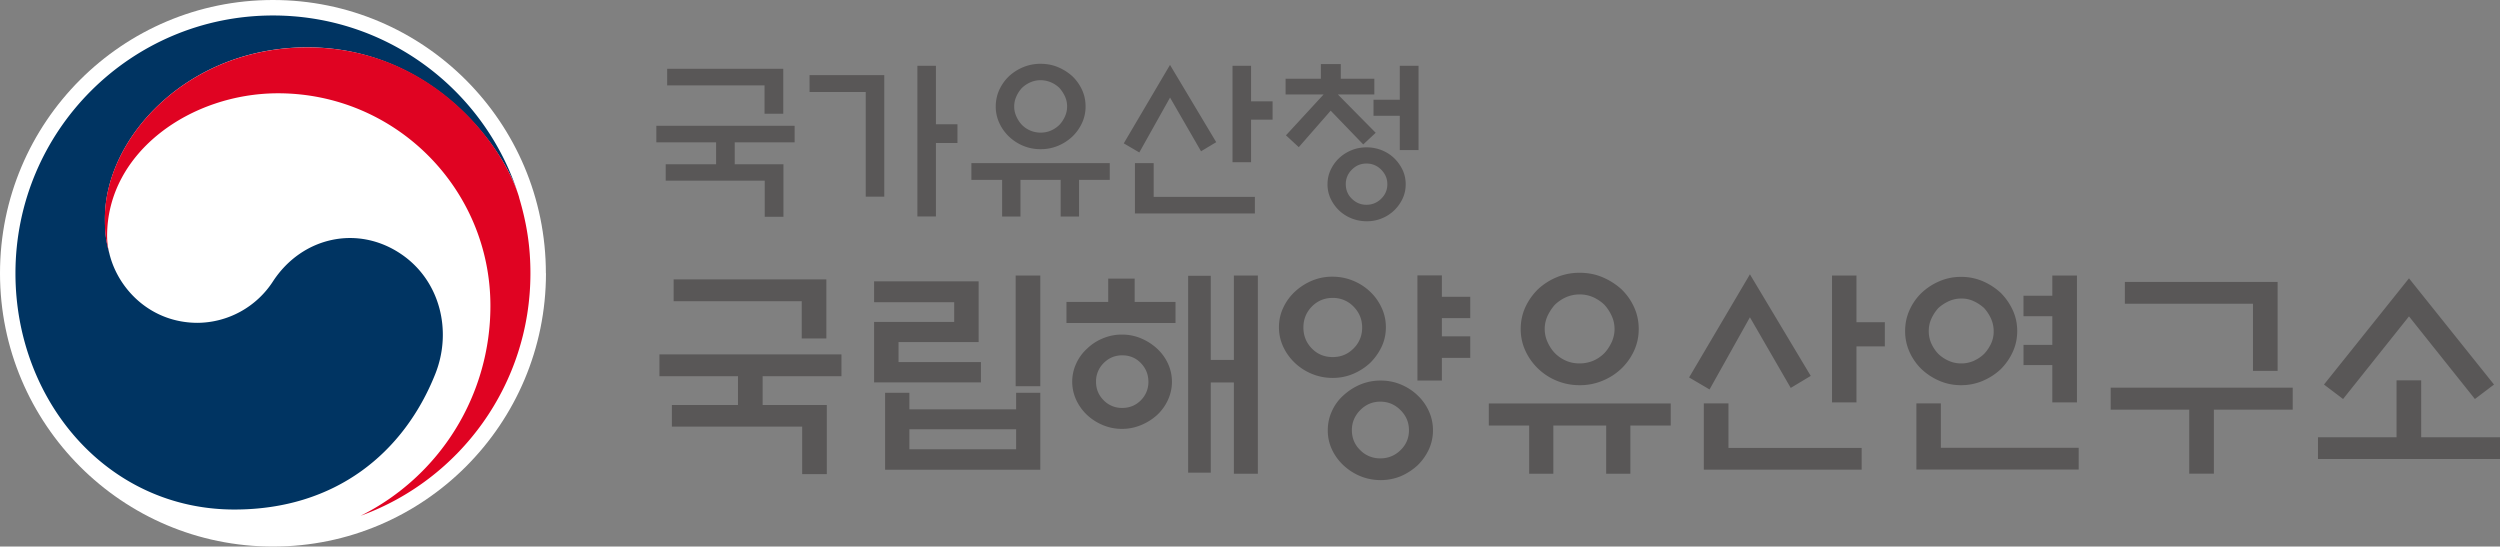 <svg xmlns="http://www.w3.org/2000/svg" width="247" height="54" fill="none" viewBox="0 0 247 54"><rect x="0" y="0" width="247" height="54" fill="#808080" stroke="none"/><g clip-path="url(#a)"><path fill="#fff" d="M53.942 26.996C53.942 41.906 41.869 54 26.975 54S0 41.914 0 26.996C0 12.076 12.073 0 26.966 0s26.967 12.086 26.967 26.996z"/><path fill="#003462" d="M39.65 25.116c-4.285-2.922-9.782-1.726-12.666 2.662a8.96 8.96 0 0 1-7.446 4.118c-4.59 0-7.735-3.228-8.66-6.573l-.027-.09c-.009-.036-.018-.072-.027-.117-.368-1.394-.458-2.06-.458-3.543 0-7.994 8.192-16.897 19.996-16.897s19.008 9.208 20.777 14.325c-.027-.09-.063-.18-.09-.27C47.618 8.723 38.132 1.53 26.975 1.53c-14.058 0-25.448 11.402-25.448 25.476 0 12.571 9.064 23.335 21.63 23.335 10.025 0 16.754-5.63 19.844-13.38 1.697-4.245.494-9.227-3.35-11.844"/><path fill="#E00322" d="M51.292 19.505c-1.482-4.991-8.453-14.82-20.94-14.82-11.803 0-19.995 8.903-19.995 16.897 0 1.484.09 2.15.458 3.543a7.5 7.5 0 0 1-.233-1.816c0-8.327 8.327-14.092 16.887-14.092 11.588 0 20.984 9.407 20.984 20.998A23.15 23.15 0 0 1 35.626 50.96c9.791-3.544 16.78-12.932 16.78-23.956 0-2.608-.35-4.91-1.123-7.5z"/><path fill="#595757" d="M72.914 40.017v-2.851h-7.762v-2.15h17.984v2.15h-7.788v2.85h6.342v6.826h-2.435v-4.694H66.383v-2.131h6.54zm8.73-12.41v5.836H79.21v-3.687H66.554v-2.149zM96.907 37.778H86.36v-5.971h7.914v-1.952H86.36v-2.06h10.33v5.999h-7.914v1.978h8.139v2.023zm-9.45 1.034h2.39v1.627h10.545v-1.627h2.389v7.598H87.448v-7.598zm12.935 3.597H89.846v1.978h10.546zm-.045-15.189h2.434v10.935h-2.434zM116.139 29.828v2.086h-10.771v-2.086h4.124v-2.302h2.614v2.302zm-.351 7.887c0 .629-.134 1.231-.395 1.798-.26.567-.62 1.07-1.078 1.493a5.4 5.4 0 0 1-1.572.989 4.8 4.8 0 0 1-1.895.378 4.8 4.8 0 0 1-1.895-.378 5.2 5.2 0 0 1-1.545-.99 4.9 4.9 0 0 1-1.078-1.492 4.3 4.3 0 0 1-.396-1.798c0-.63.135-1.232.396-1.799a4.5 4.5 0 0 1 1.078-1.475c.44-.422.952-.764 1.545-1.007a4.8 4.8 0 0 1 1.895-.378c.674 0 1.302.126 1.895.378a5.4 5.4 0 0 1 1.572 1.007c.449.414.809.9 1.078 1.475a4.3 4.3 0 0 1 .395 1.799m-2.326 0c0-.72-.252-1.331-.746-1.844s-1.114-.764-1.841-.764c-.728 0-1.33.26-1.833.764a2.53 2.53 0 0 0-.754 1.844q0 1.078.754 1.834a2.5 2.5 0 0 0 1.833.755c.718 0 1.347-.251 1.841-.755a2.53 2.53 0 0 0 .746-1.834m8.444-10.495h2.371v19.586h-2.371v-9.02h-2.282v8.912h-2.237v-19.45h2.237v8.317h2.282zM136.925 32.328c0 .701-.144 1.358-.431 1.951a5.6 5.6 0 0 1-1.132 1.583c-.485.45-1.042.81-1.68 1.08a5.1 5.1 0 0 1-2.03.395 5.3 5.3 0 0 1-2.03-.396 5.4 5.4 0 0 1-1.68-1.079 5.2 5.2 0 0 1-1.15-1.583 4.5 4.5 0 0 1-.431-1.951c0-.701.144-1.34.431-1.942a5.1 5.1 0 0 1 1.15-1.574 5.7 5.7 0 0 1 1.68-1.08 5.1 5.1 0 0 1 2.03-.395c.719 0 1.392.135 2.03.396.638.26 1.195.62 1.68 1.079.467.44.844.962 1.132 1.574.287.602.431 1.259.431 1.942m-2.345.027c0-.8-.287-1.493-.853-2.068a2.81 2.81 0 0 0-2.057-.854c-.8 0-1.509.287-2.057.854-.557.566-.836 1.259-.836 2.068s.279 1.51.836 2.077 1.239.846 2.057.846 1.491-.28 2.057-.846a2.83 2.83 0 0 0 .853-2.077m6.998 10.162a4.5 4.5 0 0 1-.413 1.897 5.3 5.3 0 0 1-1.096 1.547c-.485.45-1.033.809-1.653 1.079-.62.26-1.294.395-2.003.395s-1.392-.134-2.021-.395a5.5 5.5 0 0 1-1.671-1.08 5.1 5.1 0 0 1-1.123-1.546 4.4 4.4 0 0 1-.413-1.898c0-.674.135-1.312.413-1.906a4.6 4.6 0 0 1 1.123-1.538 5.8 5.8 0 0 1 1.671-1.079 5.2 5.2 0 0 1 2.021-.395c.718 0 1.383.135 2.003.395.62.261 1.177.62 1.653 1.08a4.9 4.9 0 0 1 1.096 1.537q.415.906.413 1.907m-2.372-.018c0-.765-.278-1.421-.835-1.979q-.836-.836-1.994-.836-1.161 0-1.985.836c-.548.558-.827 1.214-.827 1.979 0 .764.27 1.438.827 1.978a2.73 2.73 0 0 0 1.985.81q1.158 0 1.994-.81c.557-.54.835-1.196.835-1.978m3.252-13.175h2.803v2.105h-2.803v1.798h2.803v2.132h-2.803v2.239h-2.416V27.21h2.416v2.114M147.084 39.864h17.984v2.176h-3.988v4.766h-2.39V42.04h-5.219v4.766h-2.389V42.04h-3.989v-2.176zm14.822-7.356q0 1.144-.458 2.14a5.8 5.8 0 0 1-1.249 1.763 5.9 5.9 0 0 1-1.868 1.205 5.7 5.7 0 0 1-2.255.44 5.8 5.8 0 0 1-2.272-.44 5.8 5.8 0 0 1-1.851-1.205 5.8 5.8 0 0 1-1.248-1.763 5.05 5.05 0 0 1-.459-2.14c0-.765.153-1.493.459-2.158a6 6 0 0 1 1.248-1.772 6.2 6.2 0 0 1 1.851-1.187 5.8 5.8 0 0 1 2.272-.44c.809 0 1.554.143 2.255.44s1.32.693 1.868 1.187c.53.513.944 1.097 1.249 1.772q.458.997.458 2.158m-2.389 0c0-.468-.099-.908-.288-1.313a4.2 4.2 0 0 0-.727-1.097 4 4 0 0 0-1.105-.738 3.3 3.3 0 0 0-1.33-.27c-.467 0-.907.09-1.329.27-.413.18-.782.432-1.105.738-.297.324-.53.692-.728 1.097a3.12 3.12 0 0 0 0 2.617c.189.413.431.782.728 1.088.323.324.692.566 1.105.746s.862.261 1.329.261.908-.09 1.33-.26a3.5 3.5 0 0 0 1.105-.747c.296-.306.53-.675.727-1.088.189-.414.288-.854.288-1.304M172.892 27.103l6.01 10.036-1.977 1.187-4.033-6.978-3.988 7.13-2.021-1.186zm-2.12 12.76v4.39h13.16V46.4h-15.594v-6.546h2.434zm12.648-.107h-2.416V27.22h2.416v4.614h2.803v2.391h-2.803zM199.301 32.706c0 .728-.143 1.42-.44 2.059a5.8 5.8 0 0 1-1.186 1.709 6 6 0 0 1-1.769 1.15 5.4 5.4 0 0 1-2.156.432 5.3 5.3 0 0 1-2.138-.431 6 6 0 0 1-1.761-1.151 5.5 5.5 0 0 1-1.194-1.709 5 5 0 0 1-.431-2.06c0-.728.143-1.42.431-2.058a5.4 5.4 0 0 1 1.194-1.71 6 6 0 0 1 1.761-1.15 5.3 5.3 0 0 1 2.138-.432 5.4 5.4 0 0 1 2.156.432 6.2 6.2 0 0 1 1.769 1.15c.495.495.89 1.071 1.186 1.71.297.647.44 1.33.44 2.059M189.339 46.4v-6.546h2.417v4.388h13.618v2.15h-16.035zm7.636-13.677c0-.44-.09-.855-.261-1.241a4.1 4.1 0 0 0-.682-1.043 4 4 0 0 0-1.033-.684 2.8 2.8 0 0 0-1.231-.26c-.44 0-.826.09-1.222.26-.386.18-.736.405-1.042.684a4.1 4.1 0 0 0-.682 1.043c-.18.386-.261.8-.261 1.24 0 .441.09.846.261 1.233.179.377.404.72.682 1.007.306.297.656.521 1.042.692.387.171.791.252 1.222.252a3 3 0 0 0 1.231-.252c.377-.17.727-.395 1.033-.692q.415-.443.682-1.007a2.8 2.8 0 0 0 .261-1.232m5.794 7.032v-3.687h-2.848v-1.996h2.848V31.24h-2.848v-2.023h2.848V27.22h2.434v12.536zM208.536 40.475V38.3h17.983v2.176h-7.788v6.322h-2.434v-6.322zm14.058-3.84v-6.627h-12.657v-2.15h15.091v8.786h-2.434zM236.778 43.2v-5.62h2.434v5.62H247v2.15h-17.983V43.2zm1.23-11.942-6.512 8.165-1.887-1.43 8.399-10.494 8.399 10.494-1.886 1.43zM70.749 16.232v-2.168h-5.902v-1.636H78.51v1.636h-5.92v2.168h4.815v5.188h-1.85v-3.57h-9.783v-1.619h4.977m6.638-9.434v4.443h-1.85V8.435h-9.621V6.798zM87.367 19.433h-1.833V9.09h-5.551V7.42h7.384zm5.102-7.158h2.129v1.852h-2.129v7.257h-1.832V6.502h1.832zM95.981 16.115h13.663v1.654h-3.036v3.624h-1.814V17.77h-3.971v3.624h-1.814V17.77h-3.037v-1.654zm11.274-5.594c0 .576-.117 1.124-.351 1.628a4.4 4.4 0 0 1-.952 1.34c-.413.386-.88.692-1.419.917a4.4 4.4 0 0 1-1.716.333 4.4 4.4 0 0 1-1.724-.333 4.6 4.6 0 0 1-1.41-.917 4.4 4.4 0 0 1-.953-1.34 3.84 3.84 0 0 1-.35-1.628c0-.575.117-1.133.35-1.645.234-.504.548-.954.952-1.34a4.7 4.7 0 0 1 1.411-.9 4.4 4.4 0 0 1 1.724-.332c.611 0 1.186.108 1.716.332s1.006.522 1.419.9c.405.386.719.836.952 1.34q.351.755.351 1.645m-1.824 0q0-.54-.215-.998a3.4 3.4 0 0 0-.548-.836 2.7 2.7 0 0 0-1.851-.765c-.35 0-.691.072-1.006.207a2.9 2.9 0 0 0-.844.558 3.1 3.1 0 0 0-.548.836 2.4 2.4 0 0 0-.216.998c0 .35.072.675.216.99s.323.593.548.827a2.58 2.58 0 0 0 1.85.764c.351 0 .692-.063 1.006-.198s.593-.323.845-.566c.224-.234.404-.513.548-.828.143-.314.215-.647.215-.989M115.6 6.42l4.563 7.626-1.5.9L115.6 9.64l-3.036 5.422-1.536-.899 4.563-7.742zm-1.617 9.695v3.336h9.998v1.636h-11.849v-4.972zm9.621-.09h-1.833V6.502h1.833v3.507h2.128v1.816h-2.128v4.209zM127.017 9.334V7.78h3.485V6.33h1.967v1.448h3.315v1.555h-3.602l3.737 3.786-1.231 1.151-3.216-3.336-3.153 3.606-1.266-1.17 3.719-4.037h-3.755m11.866 8.876c0 .503-.099.971-.305 1.412q-.312.66-.827 1.16a3.885 3.885 0 0 1-2.73 1.08c-.53-.001-1.025-.1-1.501-.289a3.9 3.9 0 0 1-1.23-.791 4 4 0 0 1-.827-1.16 3.3 3.3 0 0 1-.305-1.412c0-.504.099-.971.305-1.412.207-.44.476-.827.827-1.16.35-.333.754-.594 1.23-.791s.98-.288 1.501-.288 1.033.099 1.509.288c.476.197.88.458 1.221.791q.515.5.827 1.16c.206.44.305.908.305 1.412m-1.814-.01c0-.557-.207-1.033-.611-1.438a1.98 1.98 0 0 0-1.455-.602c-.566 0-1.033.197-1.438.602a1.96 1.96 0 0 0-.602 1.439c0 .557.198 1.052.602 1.439.405.395.881.593 1.438.593s1.051-.198 1.455-.593c.404-.396.611-.873.611-1.44m1.23-3.371v-3.39h-2.596V9.856h2.596V6.502h1.851v8.327z"/></g><defs><clipPath id="a"><path fill="#fff" d="M0 0h247v54H0z"/></clipPath></defs></svg>
